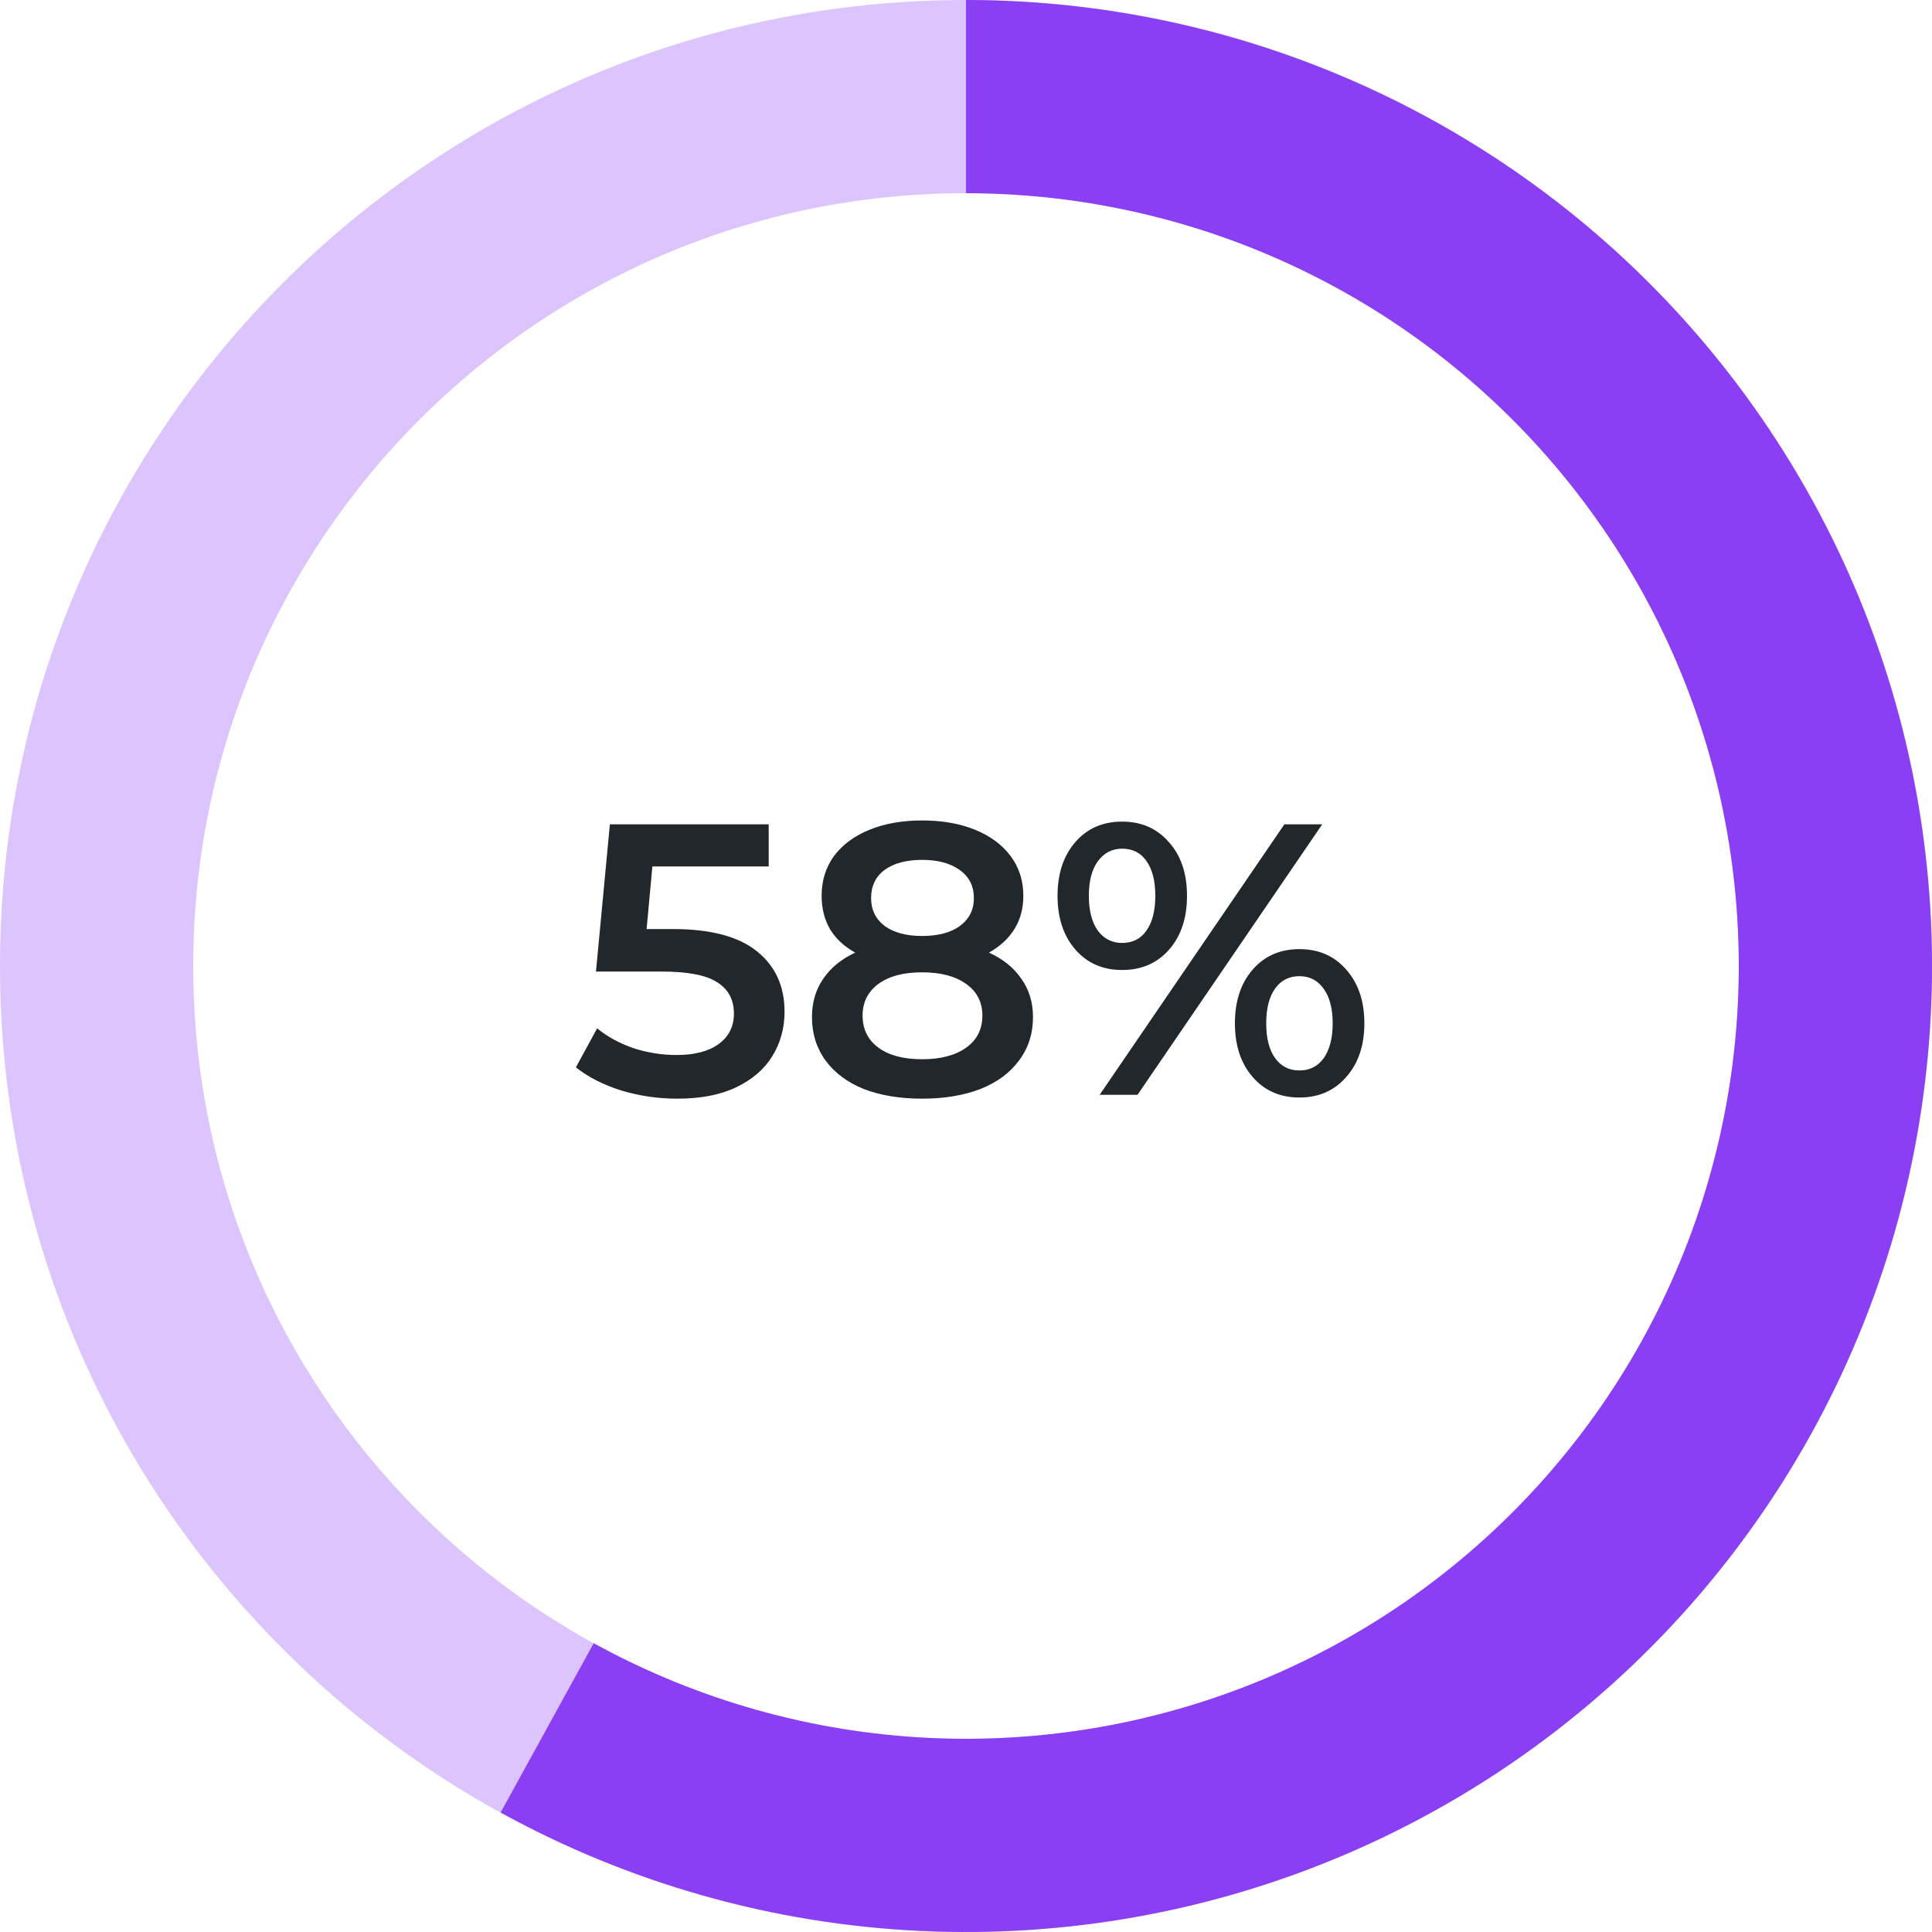 <svg width="120" height="120" viewBox="0 0 120 120" fill="none" xmlns="http://www.w3.org/2000/svg">
<path d="M41.769 57.704C44.137 57.704 45.889 58.168 47.025 59.096C48.161 60.008 48.729 61.256 48.729 62.84C48.729 63.848 48.481 64.76 47.985 65.576C47.489 66.392 46.745 67.04 45.753 67.52C44.761 68 43.537 68.24 42.081 68.24C40.881 68.24 39.721 68.072 38.601 67.736C37.481 67.384 36.537 66.904 35.769 66.296L37.089 63.872C37.713 64.384 38.457 64.792 39.321 65.096C40.201 65.384 41.105 65.528 42.033 65.528C43.137 65.528 44.001 65.304 44.625 64.856C45.265 64.392 45.585 63.76 45.585 62.96C45.585 62.096 45.241 61.448 44.553 61.016C43.881 60.568 42.721 60.344 41.073 60.344H37.017L37.881 51.2H47.745V53.816H40.521L40.161 57.704H41.769ZM61.425 59.168C62.305 59.568 62.977 60.112 63.441 60.8C63.921 61.472 64.161 62.264 64.161 63.176C64.161 64.2 63.873 65.096 63.297 65.864C62.737 66.632 61.937 67.224 60.897 67.64C59.857 68.04 58.649 68.24 57.273 68.24C55.897 68.24 54.689 68.04 53.649 67.64C52.625 67.224 51.833 66.632 51.273 65.864C50.713 65.096 50.433 64.2 50.433 63.176C50.433 62.264 50.665 61.472 51.129 60.8C51.593 60.112 52.257 59.568 53.121 59.168C52.449 58.8 51.929 58.32 51.561 57.728C51.209 57.12 51.033 56.424 51.033 55.64C51.033 54.696 51.289 53.872 51.801 53.168C52.329 52.464 53.065 51.92 54.009 51.536C54.953 51.152 56.041 50.96 57.273 50.96C58.521 50.96 59.617 51.152 60.561 51.536C61.505 51.92 62.241 52.464 62.769 53.168C63.297 53.872 63.561 54.696 63.561 55.64C63.561 56.424 63.377 57.112 63.009 57.704C62.641 58.296 62.113 58.784 61.425 59.168ZM57.273 53.408C56.297 53.408 55.521 53.616 54.945 54.032C54.385 54.448 54.105 55.032 54.105 55.784C54.105 56.504 54.385 57.08 54.945 57.512C55.521 57.928 56.297 58.136 57.273 58.136C58.265 58.136 59.049 57.928 59.625 57.512C60.201 57.08 60.489 56.504 60.489 55.784C60.489 55.032 60.193 54.448 59.601 54.032C59.025 53.616 58.249 53.408 57.273 53.408ZM57.273 65.792C58.425 65.792 59.337 65.552 60.009 65.072C60.681 64.592 61.017 63.928 61.017 63.08C61.017 62.248 60.681 61.592 60.009 61.112C59.337 60.632 58.425 60.392 57.273 60.392C56.121 60.392 55.217 60.632 54.561 61.112C53.905 61.592 53.577 62.248 53.577 63.08C53.577 63.928 53.905 64.592 54.561 65.072C55.217 65.552 56.121 65.792 57.273 65.792ZM69.695 60.248C68.495 60.248 67.526 59.824 66.79 58.976C66.055 58.128 65.686 57.016 65.686 55.64C65.686 54.264 66.055 53.152 66.79 52.304C67.526 51.456 68.495 51.032 69.695 51.032C70.894 51.032 71.862 51.456 72.599 52.304C73.35 53.136 73.727 54.248 73.727 55.64C73.727 57.032 73.35 58.152 72.599 59C71.862 59.832 70.894 60.248 69.695 60.248ZM79.775 51.2H82.126L70.654 68H68.302L79.775 51.2ZM69.695 58.568C70.35 58.568 70.855 58.312 71.207 57.8C71.575 57.288 71.758 56.568 71.758 55.64C71.758 54.712 71.575 53.992 71.207 53.48C70.855 52.968 70.35 52.712 69.695 52.712C69.07 52.712 68.567 52.976 68.183 53.504C67.814 54.016 67.63 54.728 67.63 55.64C67.63 56.552 67.814 57.272 68.183 57.8C68.567 58.312 69.07 58.568 69.695 58.568ZM80.71 68.168C79.51 68.168 78.543 67.744 77.806 66.896C77.07 66.048 76.703 64.936 76.703 63.56C76.703 62.184 77.07 61.072 77.806 60.224C78.543 59.376 79.51 58.952 80.71 58.952C81.91 58.952 82.879 59.376 83.615 60.224C84.367 61.072 84.743 62.184 84.743 63.56C84.743 64.936 84.367 66.048 83.615 66.896C82.879 67.744 81.91 68.168 80.71 68.168ZM80.71 66.488C81.35 66.488 81.855 66.232 82.222 65.72C82.591 65.192 82.775 64.472 82.775 63.56C82.775 62.648 82.591 61.936 82.222 61.424C81.855 60.896 81.35 60.632 80.71 60.632C80.07 60.632 79.567 60.888 79.198 61.4C78.831 61.912 78.647 62.632 78.647 63.56C78.647 64.488 78.831 65.208 79.198 65.72C79.567 66.232 80.07 66.488 80.71 66.488Z" fill="#21272A"/>
<path d="M120 60C120 93.137 93.137 120 60 120C26.863 120 0 93.137 0 60C0 26.863 26.863 0 60 0C93.137 0 120 26.863 120 60ZM12 60C12 86.51 33.49 108 60 108C86.51 108 108 86.51 108 60C108 33.49 86.51 12 60 12C33.49 12 12 33.49 12 60Z" fill="#8A3FF5" fill-opacity="0.3"/>
<path d="M60 5.00671e-06C69.15 4.60674e-06 78.179 2.093 86.396 6.118C94.614 10.144 101.801 15.995 107.409 23.226C113.018 30.456 116.898 38.873 118.753 47.833C120.609 56.793 120.391 66.059 118.115 74.921C115.839 83.784 111.567 92.009 105.624 98.967C99.682 105.925 92.227 111.431 83.829 115.065C75.431 118.699 66.314 120.364 57.174 119.933C48.034 119.502 39.113 116.987 31.095 112.578L36.876 102.063C43.291 105.589 50.427 107.602 57.739 107.947C65.051 108.292 72.345 106.959 79.063 104.052C85.781 101.145 91.745 96.74 96.499 91.174C101.254 85.607 104.672 79.027 106.492 71.937C108.312 64.847 108.487 57.434 107.003 50.266C105.518 43.098 102.414 36.364 97.927 30.581C93.441 24.796 87.691 20.115 81.117 16.895C74.543 13.674 67.32 12 60 12L60 5.00671e-06Z" fill="#8A3FF5"/>
</svg>
